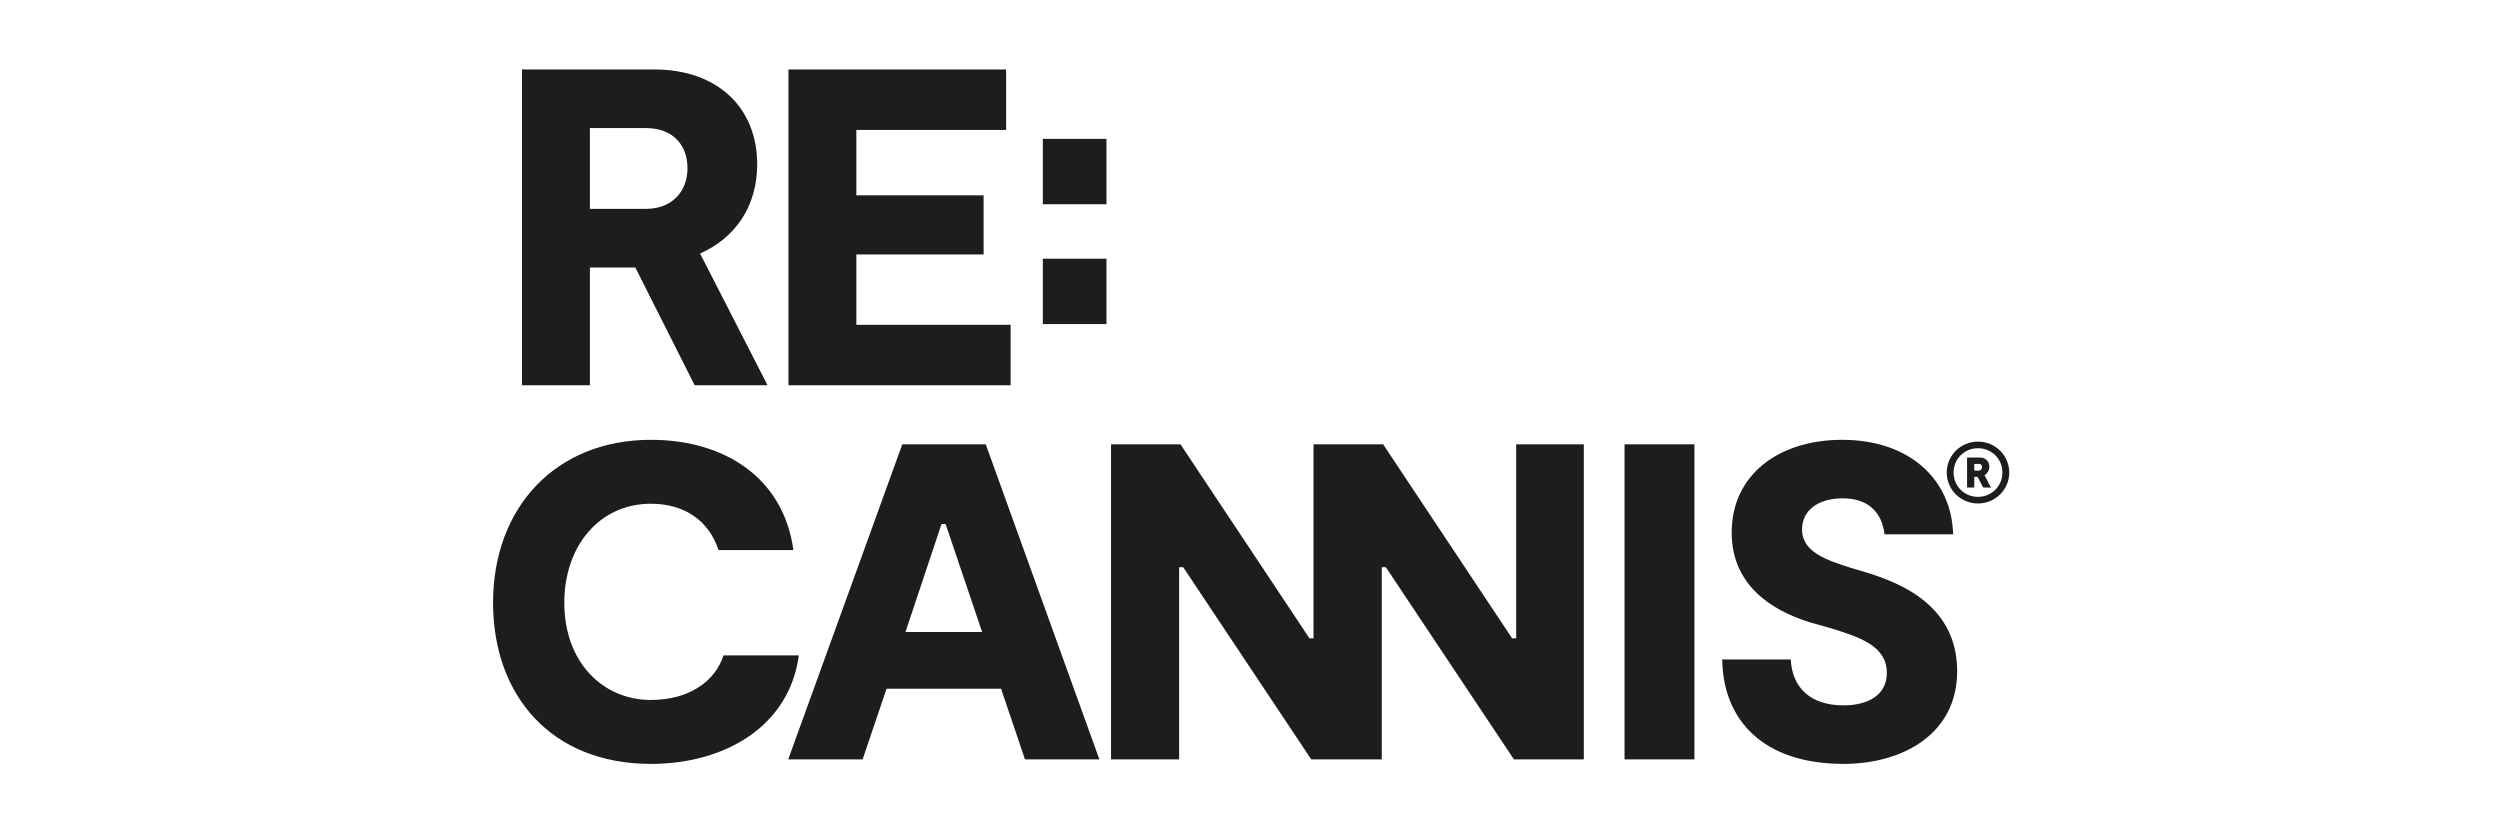 <?xml version="1.0" encoding="UTF-8"?>
<svg width="360px" height="120px" viewBox="0 0 360 120" version="1.1" xmlns="http://www.w3.org/2000/svg" xmlns:xlink="http://www.w3.org/1999/xlink">
    <title>Partner_Logo_ReCannis</title>
    <g id="Partner_Logo_ReCannis" stroke="none" stroke-width="1" fill="none" fill-rule="evenodd">
        <g id="ReCannis_logo" transform="translate(71, 10)" fill="#1D1D1B" fill-rule="nonzero">
            <g id="Group" transform="translate(0, 53.333)">
                <path d="M200.378,13.611 L210.249,13.611 C210.053,5.769 204.012,0 194.274,0 C185.182,0 178.363,4.991 178.363,13.352 C178.363,20.741 183.818,24.5 189.727,26.314 L192.52,27.092 C196.676,28.388 200.703,29.62 200.703,33.572 C200.703,36.815 197.91,38.24 194.468,38.24 C189.663,38.24 187.066,35.648 186.87,31.628 L176.999,31.628 C177.129,40.444 182.974,46.667 194.468,46.667 C203.041,46.667 210.833,42.324 210.833,33.315 C210.833,23.786 202.52,20.612 198.04,19.186 L195.637,18.472 C191.935,17.306 188.493,16.139 188.493,12.899 C188.493,10.111 190.896,8.426 194.34,8.426 C198.04,8.426 199.988,10.436 200.378,13.611 Z M162.933,46.021 L172.999,46.021 L172.999,0.648 L162.933,0.648 L162.933,46.021 Z M147.005,46.021 L157.069,46.021 L157.069,0.648 L147.329,0.648 L147.329,28.583 L146.744,28.583 L128.172,0.648 L118.145,0.648 L118.145,28.583 L117.561,28.583 L98.989,0.648 L88.988,0.648 L88.988,46.021 L98.794,46.021 L98.794,18.342 L99.379,18.342 L117.821,46.019 L127.976,46.019 L127.976,18.342 L128.561,18.342 L147.005,46.019 L147.005,46.021 Z M76.596,46.021 L87.311,46.021 L70.948,0.648 L58.933,0.648 L42.503,46.021 L53.219,46.021 L56.661,35.845 L73.154,35.845 L76.596,46.021 L76.596,46.021 Z M70.427,27.678 L59.386,27.678 L64.581,12.121 L65.166,12.121 L70.426,27.678 L70.427,27.678 Z M10.259,23.461 C10.259,15.294 15.324,9.204 22.726,9.204 C27.662,9.204 31.105,11.729 32.469,15.878 L43.248,15.878 C41.821,5.445 33.316,0 22.728,0 C9.094,0 0,9.657 0,23.463 C0,36.815 8.377,46.667 22.728,46.667 C33.444,46.667 42.666,41.221 44.029,31.046 L33.185,31.046 C31.95,34.87 28.12,37.463 22.728,37.463 C15.845,37.463 10.261,32.083 10.261,23.463 L10.259,23.461 Z" id="Shape"></path>
            </g>
            <path d="M79.167,19.412 L88.333,19.412 L88.333,10 L79.167,10 L79.167,19.412 Z M79.167,36.667 L88.333,36.667 L88.333,27.254 L79.167,27.254 L79.167,36.667 Z" id="Shape"></path>
            <g id="Group" transform="translate(4.167, 0)">
                <path d="M209.663,62.5 C207.169,62.5 205.164,60.515 205.164,58.047 C205.164,55.575 207.165,53.591 209.661,53.591 C212.158,53.591 214.17,55.587 214.167,58.062 C214.163,60.508 212.143,62.5 209.663,62.5 M209.668,61.547 C211.641,61.54 213.183,59.992 213.179,58.023 C213.176,56.079 211.62,54.543 209.659,54.545 C207.688,54.549 206.148,56.087 206.151,58.049 C206.151,60.008 207.707,61.555 209.668,61.547" id="Shape"></path>
                <path d="M208.092,60.2 L208.092,55.891 C208.143,55.887 208.186,55.881 208.23,55.881 C208.787,55.881 209.344,55.877 209.899,55.881 C210.308,55.885 210.688,55.981 210.971,56.308 C211.503,56.921 211.369,57.909 210.695,58.36 L210.606,58.425 L211.526,60.211 C211.154,60.211 210.812,60.217 210.469,60.208 C210.425,60.206 210.37,60.14 210.346,60.092 C210.133,59.685 209.916,59.277 209.719,58.862 C209.644,58.706 209.557,58.632 209.385,58.66 C209.308,58.672 209.227,58.66 209.13,58.66 L209.13,60.2 L208.092,60.2 L208.092,60.2 Z M209.132,57.77 L209.663,57.77 C209.731,57.768 209.798,57.768 209.866,57.755 C210.091,57.717 210.238,57.526 210.244,57.277 C210.252,57.049 210.125,56.83 209.931,56.813 C209.668,56.789 209.402,56.808 209.132,56.808 L209.132,57.77 L209.132,57.77 Z M35.359,45.477 L25.645,26.509 C30.76,24.234 33.869,19.687 33.869,13.645 C33.869,5.585 28.235,0 19.039,0 L0,0 L0,45.477 L9.778,45.477 L9.778,28.521 L16.319,28.521 L24.867,45.477 L35.359,45.477 L35.359,45.477 Z M9.78,8.445 L17.875,8.445 C21.631,8.445 23.832,10.785 23.832,14.228 C23.832,17.542 21.629,20.075 17.875,20.075 L9.778,20.075 L9.778,8.445 L9.78,8.445 Z M48.146,36.774 L48.146,26.64 L66.472,26.64 L66.472,18.126 L48.146,18.126 L48.146,8.706 L69.713,8.706 L69.713,0 L38.37,0 L38.37,45.477 L70.361,45.477 L70.361,36.774 L48.148,36.774 L48.146,36.774 Z" id="Shape"></path>
            </g>
        </g>
    </g>
</svg>